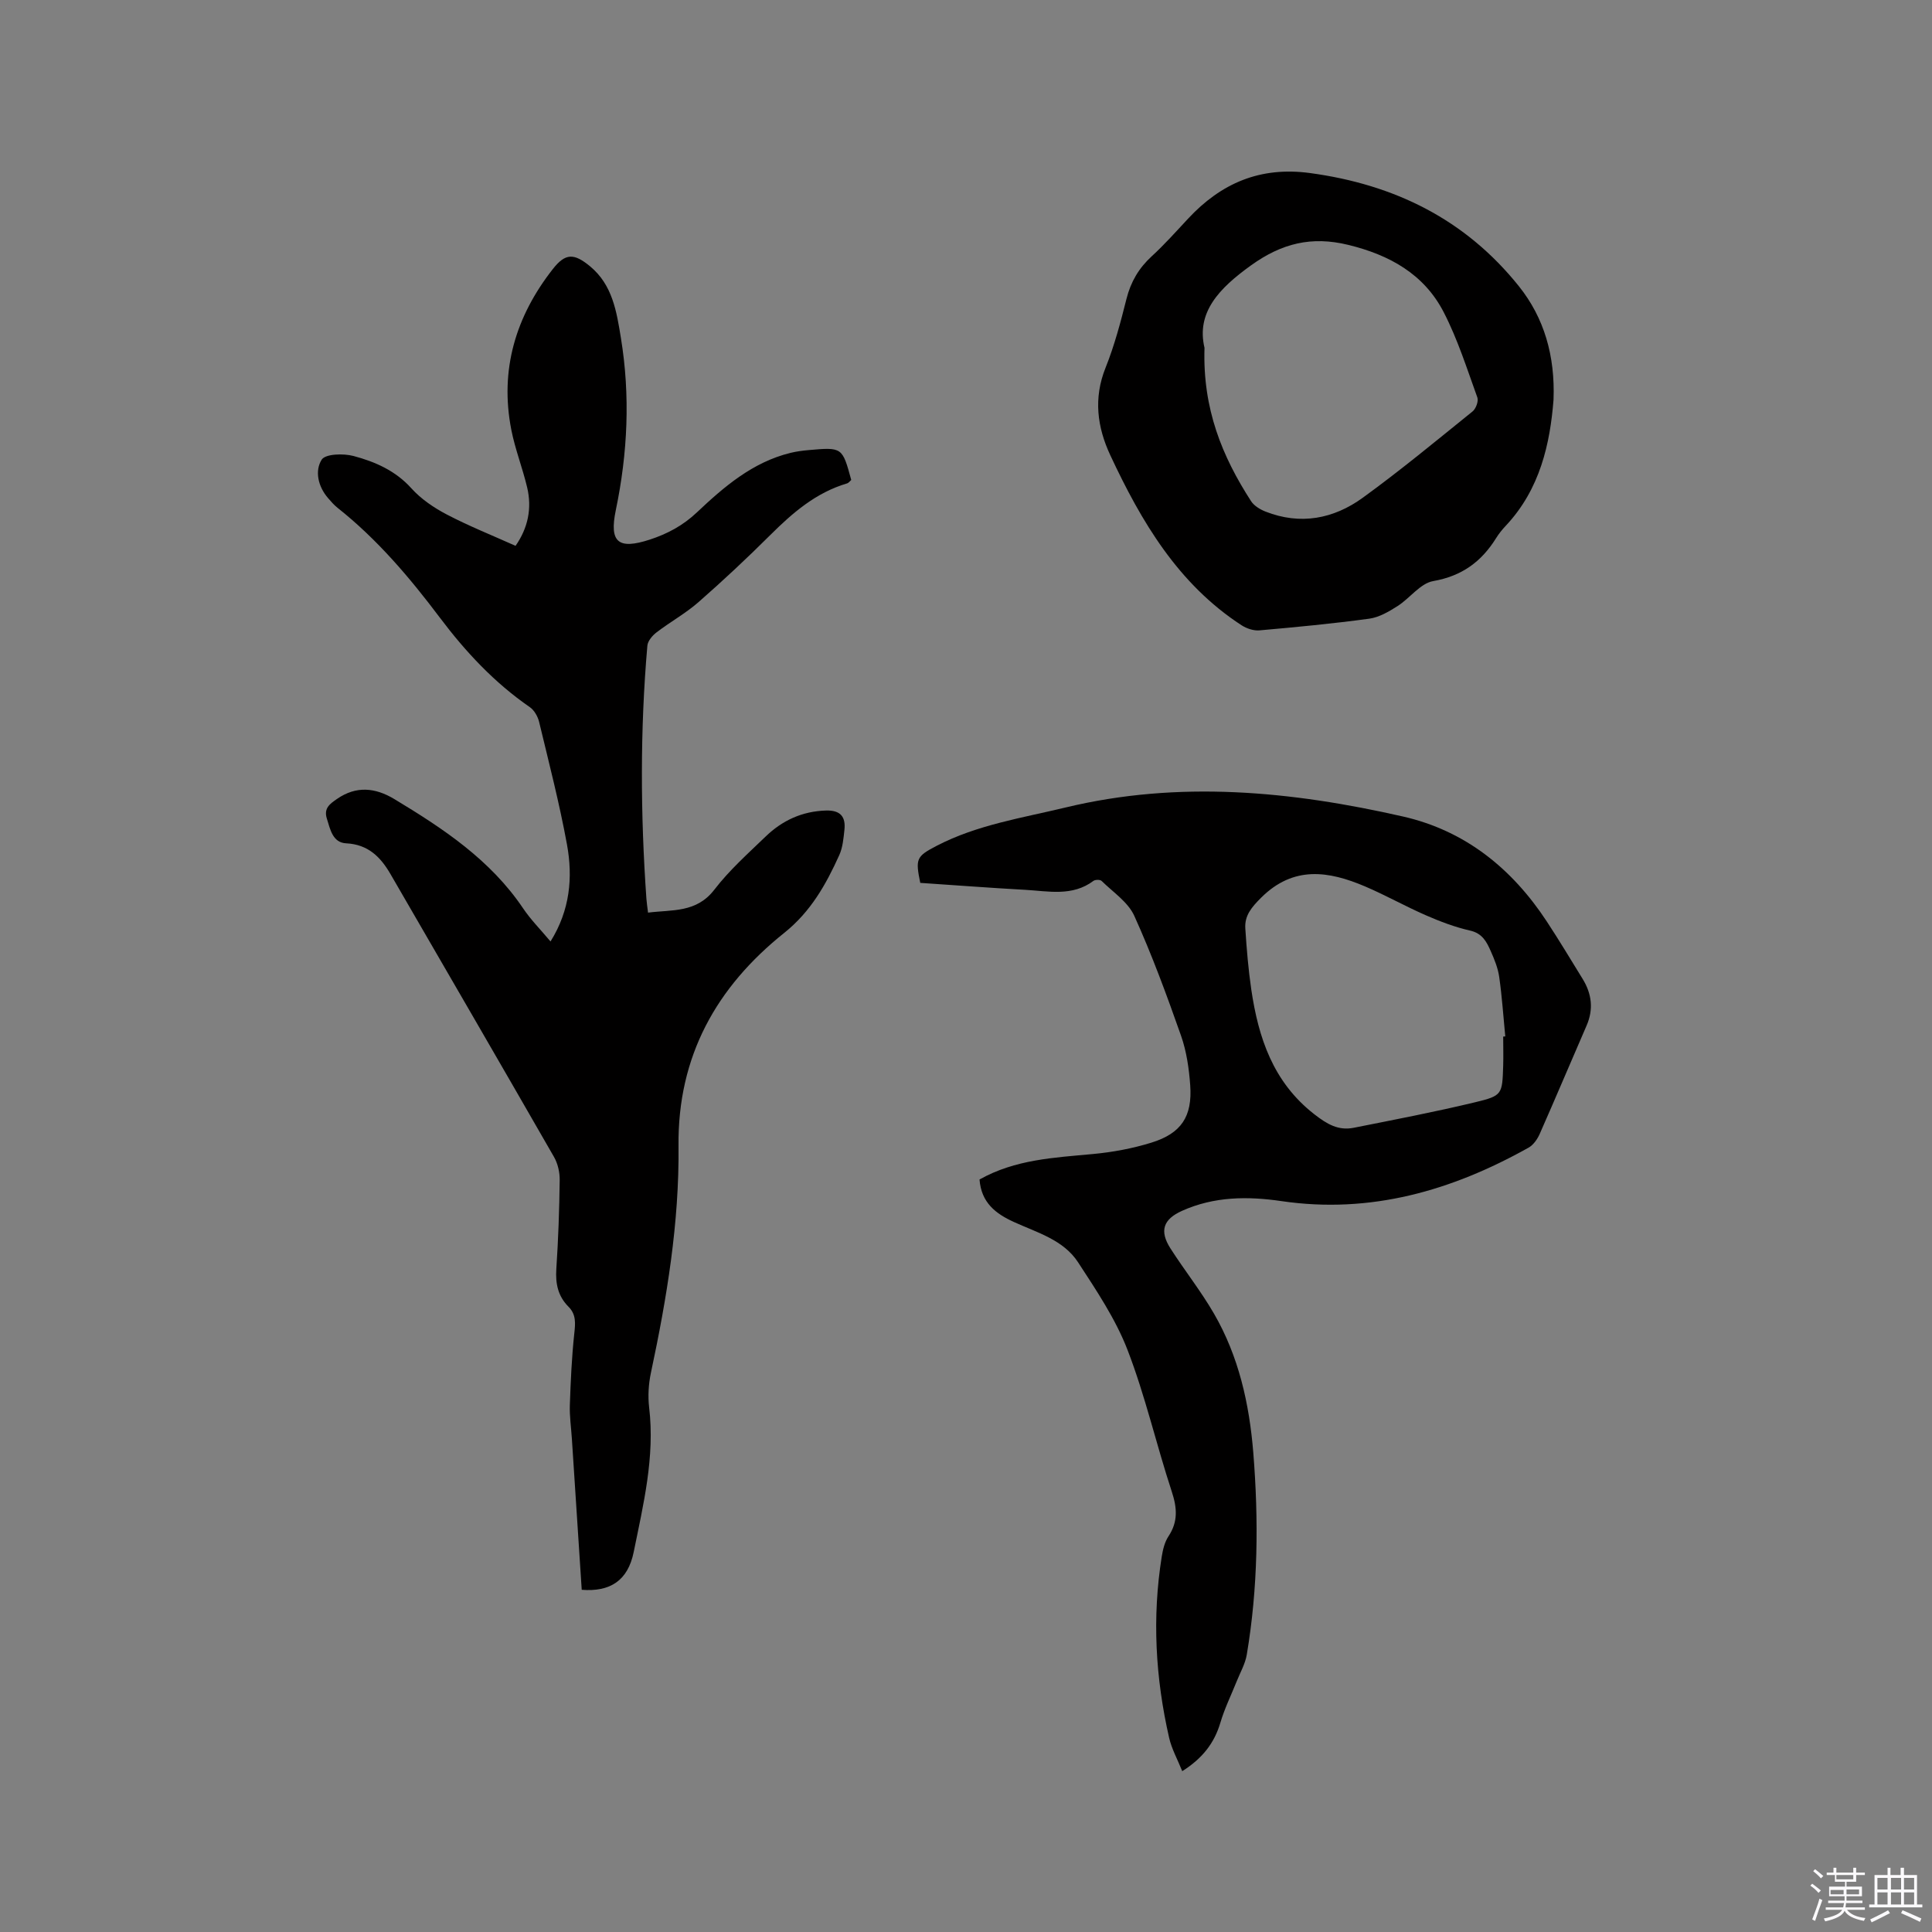 <svg enable-background="new 0 0 400 400" viewBox="0 0 400 400" xmlns="http://www.w3.org/2000/svg"><rect x="0" y="0" width="400" height="400" fill="#808080" stroke="none"/><path d="m374.8 390.4.4-.4c.7.5 1.3 1 1.8 1.4l-.5.5c-.5-.6-1.1-1.1-1.7-1.5zm1 7.3-.6-.3c.5-1.4 1.1-2.8 1.5-4.3.2.1.4.2.6.3-.5 1.3-1 2.8-1.5 4.3zm-.4-10.3.4-.4c.4.3 1 .8 1.7 1.4l-.5.5c-.4-.5-1-1-1.6-1.5zm2.5.3h1.7v-1h.6v1h3.5v-1h.6v1h1.8v.5h-1.8v1.4h-2v1h3.2v2h-3.2v.9h3.3v.5h-3.4c0 .3-.1.6-.1.9h4v.5h-3.7c.7.9 1.9 1.5 3.8 1.7-.1.2-.2.4-.3.6-2.1-.4-3.5-1.1-4-2.1-.4 1-1.8 1.7-4 2.2-.1-.2-.2-.4-.3-.6 2.1-.4 3.4-1 3.8-1.8h-3.4v-.5h3.6c.1-.3.1-.6.2-.9h-3.3v-.5h3.4c0-.3 0-.6 0-.9h-3.2v-2h3.3v-1h-2.1v-1.4h-1.7v-.5zm1.1 3.5v1h2.7c0-.3 0-.4 0-.4 0-.1 0-.2 0-.2 0-.1 0-.2 0-.3h-2.7zm1.2-3v.9h3.5v-.9zm4.7 3h-2.6v.6.4h2.6z" fill="#fbfafc"/><path d="m393.6 386.7h.6v1.5h2.7v6.1h1.1v.6h-11v-.6h1.1v-6.1h2.7v-1.5h.6v1.5h2.1v-1.5zm-2.7 8.8.4.6c-1.2.6-2.5 1.3-3.8 1.9-.1-.2-.2-.4-.3-.6 1.2-.6 2.5-1.2 3.7-1.9zm-2.2-6.7v2.4h2.1v-2.4zm0 3v2.5h2.1v-2.5zm2.8-3v2.4h2.1v-2.4zm0 3v2.5h2.1v-2.5zm6 6.1c-1.4-.7-2.7-1.3-3.9-1.8l.3-.6c1.5.6 2.7 1.2 3.9 1.7zm-1.2-9.1h-2.1v2.4h2.1zm-2.1 3v2.5h2.1v-2.5z" fill="#fbfafc"/><g fill="#010000"><path d="m120.44 329.15c-.69-10.57-1.36-20.93-2.04-31.28-.15-2.33-.5-4.66-.42-6.98.17-4.94.39-9.89.92-14.8.23-2.11.41-3.94-1.2-5.55-2.17-2.17-2.72-4.76-2.52-7.8.41-6.13.62-12.28.7-18.43.02-1.59-.39-3.39-1.17-4.76-11.23-19.56-22.57-39.07-33.87-58.59-2.06-3.55-4.63-6.13-9.17-6.36-2.79-.14-3.29-2.85-4-5.12-.68-2.16.65-3.06 2.09-4.06 3.99-2.77 7.94-2.36 11.9.03 10.1 6.09 19.87 12.56 26.64 22.61 1.58 2.35 3.61 4.39 5.68 6.86 4.04-6.48 4.65-13.25 3.41-20.06-1.56-8.53-3.74-16.95-5.77-25.39-.27-1.12-1-2.42-1.92-3.06-7.34-5.06-13.31-11.46-18.63-18.53-6.26-8.32-12.97-16.23-21.18-22.74-.74-.59-1.37-1.32-1.99-2.04-2.06-2.39-2.76-5.62-1.3-7.93.76-1.21 4.51-1.32 6.6-.76 4.46 1.19 8.68 3.03 11.98 6.7 2 2.22 4.66 4.02 7.34 5.42 4.57 2.39 9.39 4.31 14.22 6.48 2.6-3.74 3.42-7.79 2.4-12.1-.95-4.01-2.49-7.9-3.28-11.93-2.43-12.41.91-23.48 8.6-33.28 2.61-3.33 4.39-3.31 7.73-.54 4.61 3.82 5.47 9.32 6.36 14.8 1.96 11.97 1.41 23.83-1.06 35.69-1.38 6.66.53 8.19 7.04 6.07 3.64-1.19 6.86-2.9 9.76-5.64 5.62-5.31 11.53-10.39 19.35-12.31 1.22-.3 2.49-.47 3.74-.58 7.01-.62 7.01-.61 8.86 6.18-.26.22-.53.62-.89.72-6.41 1.9-11.24 6.07-15.87 10.68-4.81 4.79-9.77 9.43-14.87 13.9-2.66 2.33-5.84 4.08-8.66 6.24-.87.66-1.84 1.79-1.92 2.78-1.52 17.45-1.43 34.91-.2 52.37.06.84.19 1.67.34 2.89 5-.64 10.01.09 13.74-4.77 3.08-4.01 6.93-7.44 10.59-10.97 3.46-3.35 7.6-5.26 12.54-5.4 2.96-.08 4.08 1.29 3.79 3.99-.19 1.77-.35 3.66-1.07 5.25-2.75 6.08-5.9 11.7-11.39 16.09-14.04 11.22-22.09 25.53-21.89 44.13.17 15.84-2.41 31.45-5.71 46.93-.5 2.34-.65 4.86-.37 7.23 1.21 10.21-1.2 20.04-3.19 29.86-1.21 6-4.92 8.32-10.77 7.86z"/><path d="m202.8 244.2c7.4-4.16 15.45-4.52 23.46-5.27 4.08-.38 8.19-1.14 12.1-2.35 6.22-1.92 8.53-5.43 8.06-11.9-.25-3.45-.76-7.01-1.9-10.25-2.95-8.38-6.02-16.74-9.68-24.82-1.29-2.85-4.39-4.89-6.76-7.22-.3-.3-1.32-.29-1.7-.01-4.37 3.27-9.31 2.12-14.1 1.85-7.28-.4-14.55-.96-21.75-1.44-1.02-4.99-.84-5.47 3.39-7.67 8.39-4.36 17.65-5.76 26.7-7.94 23.47-5.65 46.74-3.39 69.85 1.87 12.89 2.93 22.59 10.78 29.79 21.75 2.56 3.9 4.96 7.89 7.4 11.86 1.9 3.08 2.3 6.29.82 9.69-3.25 7.48-6.42 14.99-9.71 22.44-.48 1.08-1.31 2.27-2.3 2.82-15.9 8.9-32.69 13.77-51.14 11.07-6.99-1.03-13.94-.98-20.58 2-3.91 1.75-4.76 4.14-2.41 7.81 2.91 4.54 6.29 8.8 8.99 13.46 5.14 8.87 7.33 18.69 8.15 28.8 1.12 13.98.99 27.96-1.35 41.84-.32 1.9-1.36 3.69-2.09 5.52-1.13 2.83-2.5 5.6-3.36 8.51-1.26 4.28-3.74 7.45-7.91 10.08-.98-2.44-2.18-4.59-2.71-6.89-2.84-12.41-3.55-24.94-1.53-37.55.23-1.44.6-2.99 1.39-4.18 2.01-3.04 1.79-5.9.68-9.27-3.2-9.73-5.48-19.8-9.16-29.33-2.48-6.42-6.45-12.32-10.24-18.14-3.03-4.65-8.47-6.14-13.26-8.33-3.76-1.71-6.77-3.97-7.14-8.81zm108.42-29.59c.14-.01.29-.02.43-.03-.4-4.1-.67-8.22-1.25-12.29-.26-1.85-1-3.67-1.77-5.4-.84-1.9-1.73-3.65-4.25-4.22-3.14-.71-6.21-1.88-9.17-3.17-4.26-1.86-8.33-4.16-12.6-5.98-7.54-3.21-14.81-4.33-21.51 2.34-1.96 1.96-3.45 3.69-3.27 6.37.27 4.21.62 8.44 1.23 12.61 1.48 10.03 4.51 19.2 13.06 25.86 2.66 2.07 4.98 3.43 8.18 2.79 8.39-1.67 16.8-3.28 25.11-5.28 5.66-1.36 5.61-1.63 5.81-7.58.06-2 0-4.01 0-6.02z"/><path d="m321.64 82.78c-.71 8.98-2.74 18.5-9.93 26.12-.72.77-1.4 1.61-1.95 2.5-3.04 4.89-7.09 7.87-13.04 8.91-2.67.47-4.82 3.55-7.37 5.17-1.79 1.14-3.81 2.33-5.85 2.61-7.55 1.03-15.15 1.75-22.74 2.42-1.2.11-2.66-.38-3.7-1.05-13.15-8.55-20.76-21.46-27.18-35.2-2.72-5.82-3.52-11.82-.98-18.14 1.84-4.6 3.12-9.44 4.33-14.26.89-3.53 2.56-6.36 5.23-8.81 2.65-2.43 5.05-5.13 7.51-7.77 6.86-7.36 14.93-10.85 25.27-9.45 17.47 2.37 32.14 9.58 43.23 23.43 5.23 6.54 7.52 14.4 7.17 23.52zm-72.26-10.76c-.41 12.65 3.68 22.51 9.64 31.74.62.96 1.86 1.71 2.97 2.15 7.23 2.85 14.11 1.53 20.16-2.86 7.79-5.65 15.22-11.81 22.72-17.86.7-.56 1.28-2.13 1-2.9-2.15-5.94-4.07-12.03-6.95-17.62-4.07-7.93-11.25-11.9-19.82-13.98-7.55-1.84-13.74-.32-20.09 4.25-6.61 4.75-11.37 9.73-9.63 17.08z"/></g></svg>
